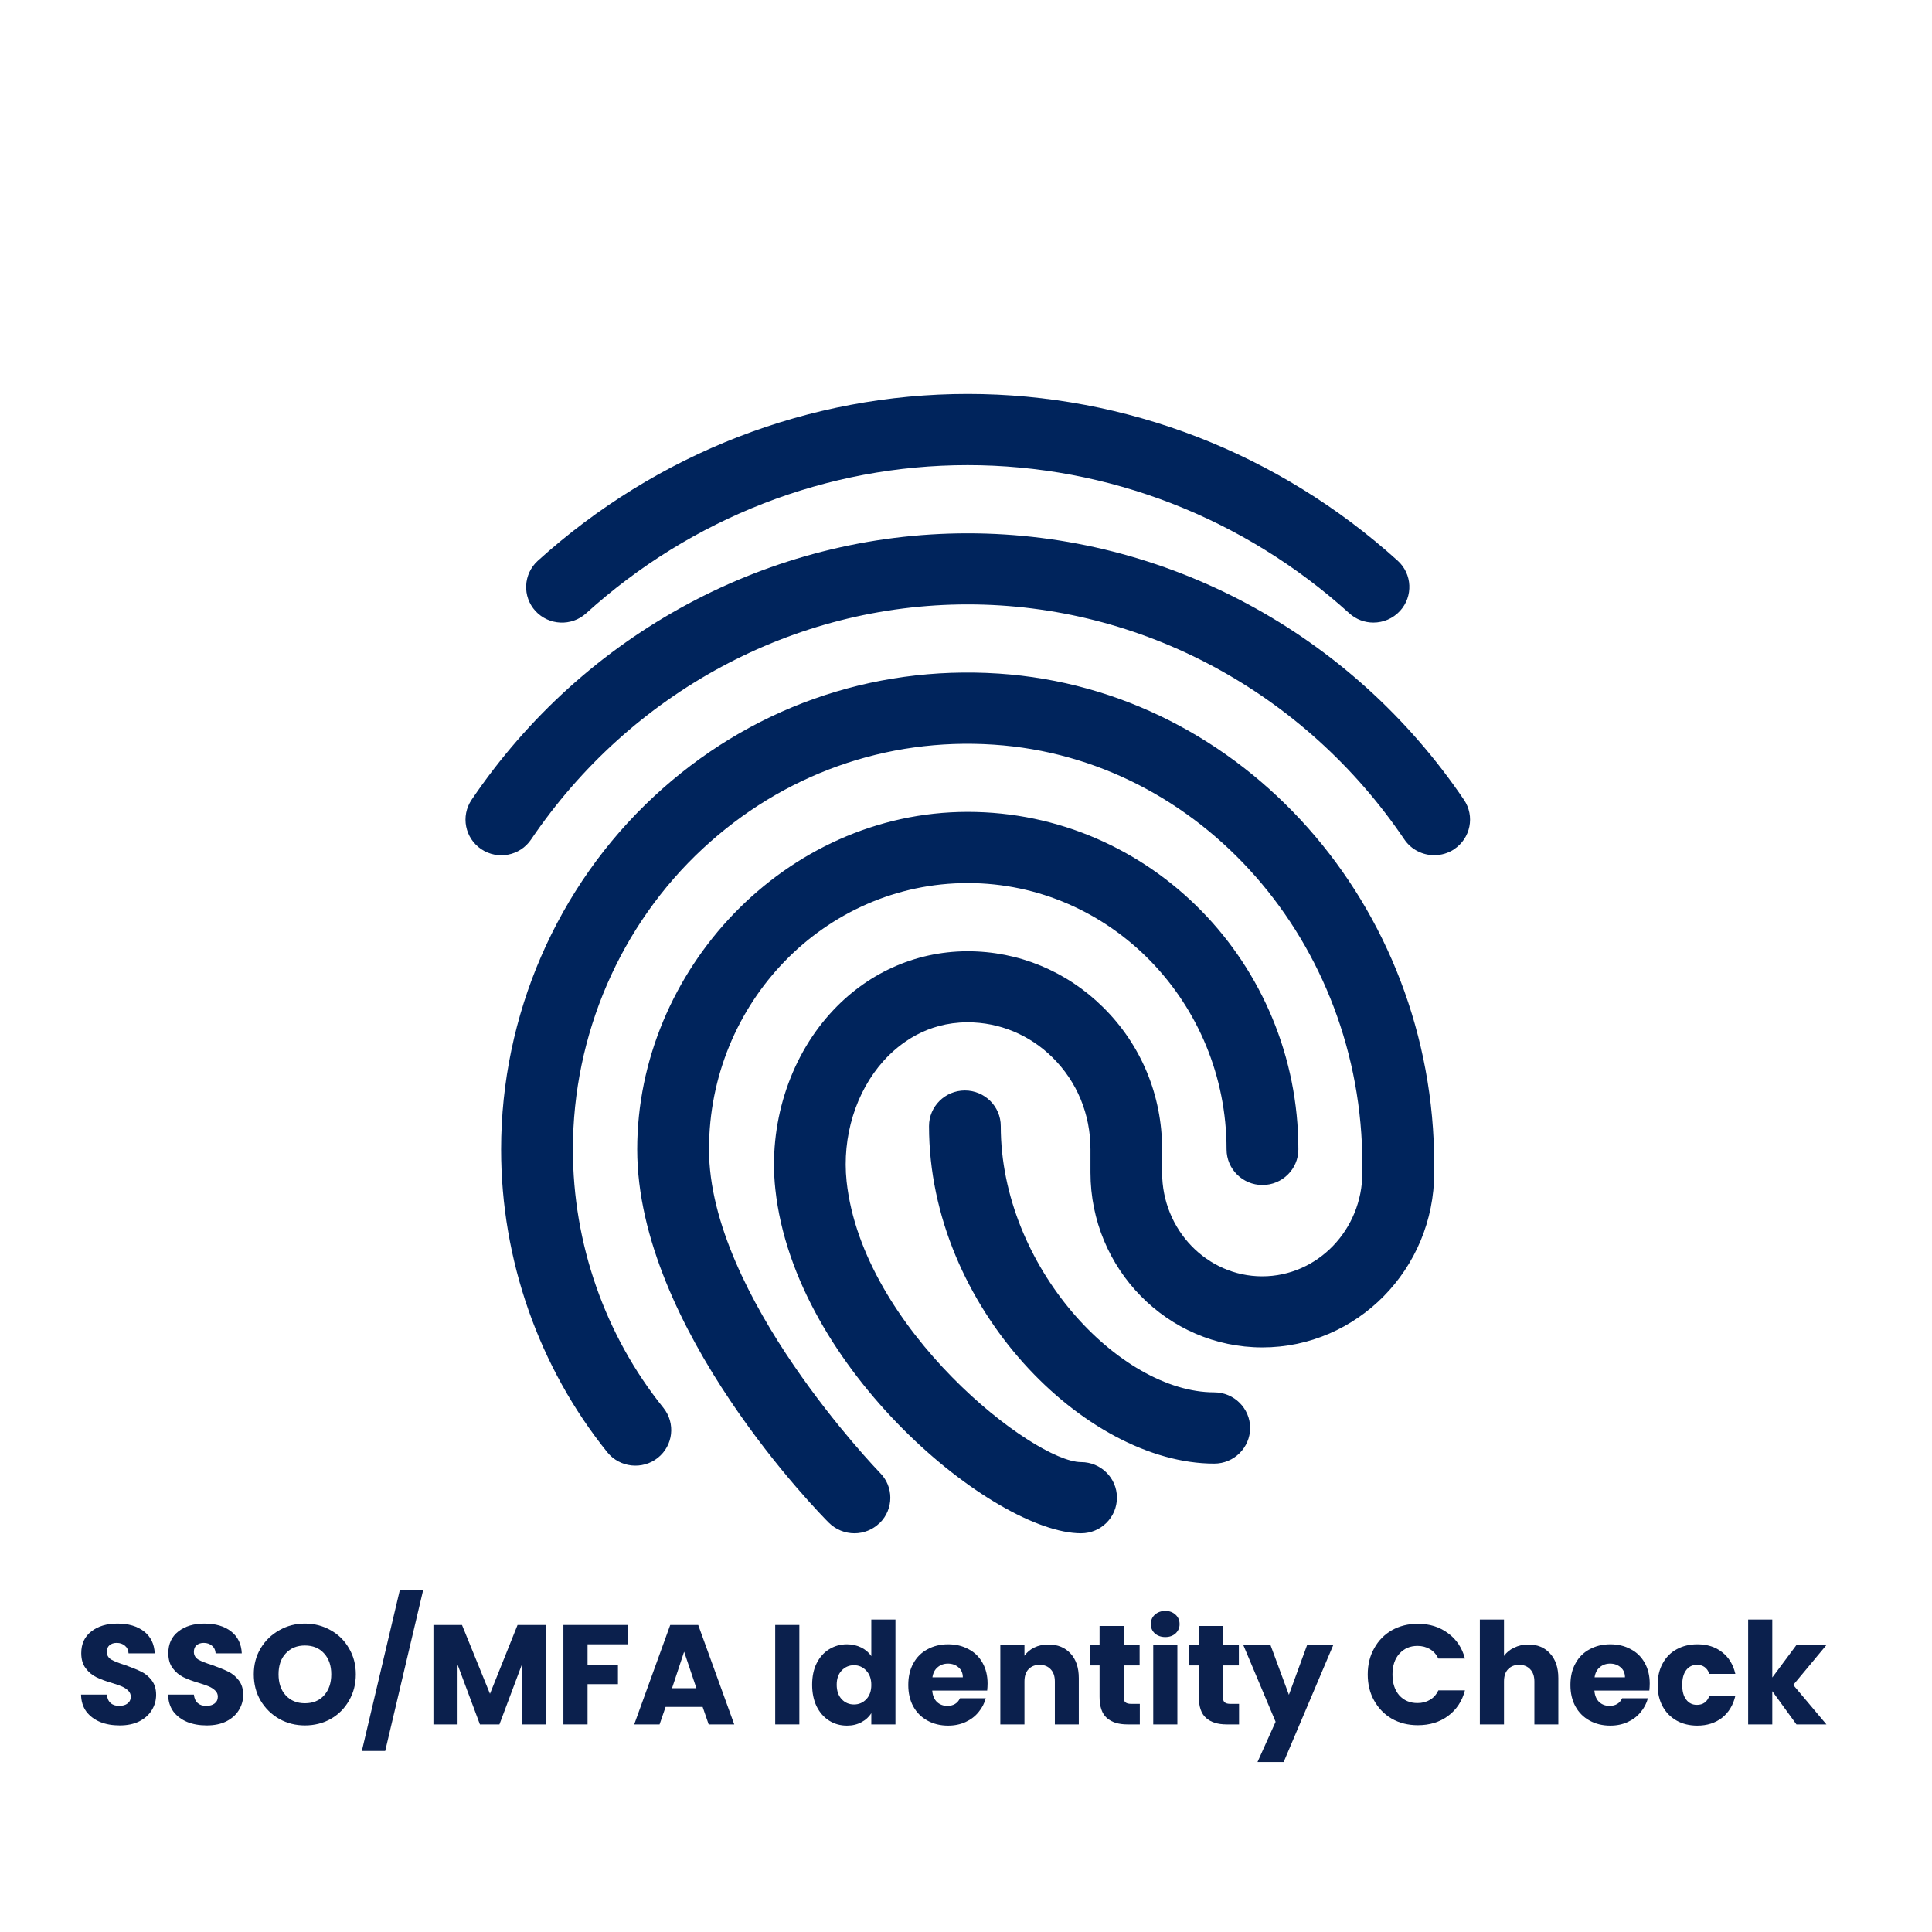 <svg xmlns="http://www.w3.org/2000/svg" xmlns:xlink="http://www.w3.org/1999/xlink" width="200" zoomAndPan="magnify" viewBox="0 0 150 150" height="200" preserveAspectRatio="xMidYMid meet" version="1.0"><defs><g/><clipPath id="19788b4e70"><path d="M 36.141 30.562 L 114.141 30.562 L 114.141 119.062 L 36.141 119.062 Z M 36.141 30.562 " clip-rule="nonzero"/></clipPath></defs><g clip-path="url(#19788b4e70)"><path fill="#00245c" d="M 112.906 65.934 C 112.43 66.246 111.895 66.398 111.352 66.398 C 110.461 66.398 109.57 65.969 109.035 65.176 C 101.305 53.754 88.633 46.926 75.133 46.926 C 61.637 46.926 48.973 53.746 41.234 65.176 C 40.379 66.449 38.645 66.785 37.371 65.934 C 36.098 65.082 35.758 63.363 36.613 62.098 C 45.379 49.137 59.785 41.406 75.133 41.406 C 90.484 41.406 104.898 49.145 113.664 62.098 C 114.52 63.363 114.18 65.082 112.898 65.934 M 111.352 91.035 C 111.352 98.527 105.363 104.613 98.008 104.613 C 90.652 104.613 84.664 98.52 84.664 91.035 L 84.664 89.23 C 84.664 86.508 83.621 83.98 81.719 82.102 C 79.934 80.34 77.598 79.371 75.133 79.371 L 75.082 79.371 C 71.949 79.387 69.836 81.004 68.609 82.355 C 66.438 84.766 65.367 88.262 65.73 91.719 C 66.965 103.207 80.273 113.516 83.934 113.516 C 85.473 113.516 86.719 114.754 86.719 116.277 C 86.719 117.805 85.473 119.043 83.934 119.043 C 77.234 119.043 61.695 106.391 60.195 92.309 C 59.66 87.328 61.254 82.234 64.457 78.688 C 67.242 75.594 71.008 73.883 75.051 73.855 L 75.125 73.855 C 79.074 73.855 82.805 75.398 85.633 78.191 C 88.598 81.113 90.227 85.035 90.227 89.238 L 90.227 91.043 C 90.227 95.484 93.711 99.094 98 99.094 C 102.289 99.094 105.773 95.477 105.773 91.043 L 105.773 90.41 C 105.773 73.199 93.211 58.879 77.164 57.816 C 68.797 57.254 60.77 60.129 54.586 65.867 C 48.156 71.824 44.48 80.348 44.48 89.238 C 44.48 96.555 46.977 103.68 51.504 109.301 C 52.465 110.496 52.27 112.234 51.07 113.188 C 49.875 114.137 48.117 113.945 47.156 112.758 C 41.84 106.156 38.906 97.805 38.906 89.238 C 38.906 78.82 43.238 68.832 50.781 61.828 C 58.105 55.02 67.609 51.641 77.539 52.297 C 96.496 53.551 111.352 70.301 111.352 90.41 L 111.352 91.043 Z M 94.27 113.633 C 84.301 113.633 72.129 101.547 72.129 87.426 C 72.129 85.902 73.375 84.664 74.914 84.664 C 76.449 84.664 77.699 85.902 77.699 87.426 C 77.699 98.367 86.965 108.102 94.27 108.102 C 95.809 108.102 97.059 109.344 97.059 110.867 C 97.059 112.395 95.809 113.633 94.27 113.633 M 68.297 118.242 C 67.754 118.773 67.047 119.043 66.336 119.043 C 65.621 119.043 64.898 118.766 64.355 118.227 C 63.742 117.621 49.473 103.156 49.473 89.238 C 49.473 75.324 60.984 63.035 75.133 63.035 C 89.285 63.035 100.805 74.785 100.805 89.238 C 100.805 90.766 99.555 92.004 98.016 92.004 C 96.48 92.004 95.23 90.766 95.23 89.238 C 95.23 77.844 86.219 68.562 75.133 68.562 C 64.051 68.562 55.047 77.836 55.047 89.238 C 55.047 100.645 68.188 114.199 68.312 114.34 C 69.402 115.418 69.395 117.172 68.297 118.25 M 41.762 43.531 C 50.996 35.18 62.844 30.586 75.133 30.586 C 87.426 30.586 99.281 35.18 108.516 43.531 C 109.652 44.559 109.73 46.305 108.695 47.434 C 108.141 48.031 107.395 48.336 106.629 48.336 C 105.961 48.336 105.289 48.098 104.754 47.609 C 96.555 40.191 86.031 36.113 75.125 36.113 C 64.219 36.113 53.703 40.191 45.508 47.617 C 44.371 48.648 42.609 48.562 41.574 47.441 C 40.539 46.312 40.625 44.566 41.754 43.539 " fill-opacity="1" fill-rule="nonzero"/></g><g fill="#0b204d" fill-opacity="1"><g transform="translate(5.824, 133.882)"><g><path d="M 3.469 0.078 C 2.906 0.078 2.398 -0.008 1.953 -0.188 C 1.504 -0.375 1.145 -0.645 0.875 -1 C 0.613 -1.363 0.477 -1.801 0.469 -2.312 L 2.469 -2.312 C 2.5 -2.02 2.598 -1.801 2.766 -1.656 C 2.93 -1.508 3.148 -1.438 3.422 -1.438 C 3.703 -1.438 3.922 -1.5 4.078 -1.625 C 4.242 -1.75 4.328 -1.926 4.328 -2.156 C 4.328 -2.344 4.258 -2.5 4.125 -2.625 C 4 -2.75 3.844 -2.852 3.656 -2.938 C 3.469 -3.02 3.203 -3.113 2.859 -3.219 C 2.359 -3.363 1.953 -3.516 1.641 -3.672 C 1.328 -3.828 1.055 -4.055 0.828 -4.359 C 0.598 -4.66 0.484 -5.051 0.484 -5.531 C 0.484 -6.25 0.742 -6.812 1.266 -7.219 C 1.785 -7.625 2.461 -7.828 3.297 -7.828 C 4.148 -7.828 4.836 -7.625 5.359 -7.219 C 5.879 -6.812 6.156 -6.242 6.188 -5.516 L 4.156 -5.516 C 4.145 -5.766 4.051 -5.961 3.875 -6.109 C 3.707 -6.254 3.492 -6.328 3.234 -6.328 C 3.004 -6.328 2.816 -6.266 2.672 -6.141 C 2.535 -6.023 2.469 -5.852 2.469 -5.625 C 2.469 -5.375 2.582 -5.176 2.812 -5.031 C 3.051 -4.895 3.422 -4.75 3.922 -4.594 C 4.422 -4.414 4.828 -4.25 5.141 -4.094 C 5.453 -3.945 5.723 -3.723 5.953 -3.422 C 6.18 -3.129 6.297 -2.754 6.297 -2.297 C 6.297 -1.859 6.18 -1.457 5.953 -1.094 C 5.734 -0.738 5.41 -0.453 4.984 -0.234 C 4.555 -0.023 4.051 0.078 3.469 0.078 Z M 3.469 0.078 "/></g></g></g><g fill="#0b204d" fill-opacity="1"><g transform="translate(12.584, 133.882)"><g><path d="M 3.469 0.078 C 2.906 0.078 2.398 -0.008 1.953 -0.188 C 1.504 -0.375 1.145 -0.645 0.875 -1 C 0.613 -1.363 0.477 -1.801 0.469 -2.312 L 2.469 -2.312 C 2.5 -2.02 2.598 -1.801 2.766 -1.656 C 2.93 -1.508 3.148 -1.438 3.422 -1.438 C 3.703 -1.438 3.922 -1.5 4.078 -1.625 C 4.242 -1.75 4.328 -1.926 4.328 -2.156 C 4.328 -2.344 4.258 -2.5 4.125 -2.625 C 4 -2.75 3.844 -2.852 3.656 -2.938 C 3.469 -3.02 3.203 -3.113 2.859 -3.219 C 2.359 -3.363 1.953 -3.516 1.641 -3.672 C 1.328 -3.828 1.055 -4.055 0.828 -4.359 C 0.598 -4.66 0.484 -5.051 0.484 -5.531 C 0.484 -6.25 0.742 -6.812 1.266 -7.219 C 1.785 -7.625 2.461 -7.828 3.297 -7.828 C 4.148 -7.828 4.836 -7.625 5.359 -7.219 C 5.879 -6.812 6.156 -6.242 6.188 -5.516 L 4.156 -5.516 C 4.145 -5.766 4.051 -5.961 3.875 -6.109 C 3.707 -6.254 3.492 -6.328 3.234 -6.328 C 3.004 -6.328 2.816 -6.266 2.672 -6.141 C 2.535 -6.023 2.469 -5.852 2.469 -5.625 C 2.469 -5.375 2.582 -5.176 2.812 -5.031 C 3.051 -4.895 3.422 -4.75 3.922 -4.594 C 4.422 -4.414 4.828 -4.25 5.141 -4.094 C 5.453 -3.945 5.723 -3.723 5.953 -3.422 C 6.18 -3.129 6.297 -2.754 6.297 -2.297 C 6.297 -1.859 6.18 -1.457 5.953 -1.094 C 5.734 -0.738 5.41 -0.453 4.984 -0.234 C 4.555 -0.023 4.051 0.078 3.469 0.078 Z M 3.469 0.078 "/></g></g></g><g fill="#0b204d" fill-opacity="1"><g transform="translate(19.345, 133.882)"><g><path d="M 4.328 0.078 C 3.609 0.078 2.945 -0.086 2.344 -0.422 C 1.738 -0.766 1.254 -1.238 0.891 -1.844 C 0.535 -2.445 0.359 -3.129 0.359 -3.891 C 0.359 -4.641 0.535 -5.312 0.891 -5.906 C 1.254 -6.508 1.738 -6.977 2.344 -7.312 C 2.945 -7.656 3.609 -7.828 4.328 -7.828 C 5.055 -7.828 5.723 -7.656 6.328 -7.312 C 6.93 -6.977 7.406 -6.508 7.75 -5.906 C 8.102 -5.312 8.281 -4.641 8.281 -3.891 C 8.281 -3.129 8.102 -2.445 7.75 -1.844 C 7.406 -1.238 6.93 -0.766 6.328 -0.422 C 5.723 -0.086 5.055 0.078 4.328 0.078 Z M 4.328 -1.641 C 4.953 -1.641 5.445 -1.844 5.812 -2.25 C 6.188 -2.664 6.375 -3.211 6.375 -3.891 C 6.375 -4.566 6.188 -5.109 5.812 -5.516 C 5.445 -5.922 4.953 -6.125 4.328 -6.125 C 3.711 -6.125 3.219 -5.922 2.844 -5.516 C 2.469 -5.117 2.281 -4.578 2.281 -3.891 C 2.281 -3.203 2.469 -2.656 2.844 -2.25 C 3.219 -1.844 3.711 -1.641 4.328 -1.641 Z M 4.328 -1.641 "/></g></g></g><g fill="#0b204d" fill-opacity="1"><g transform="translate(27.985, 133.882)"><g><path d="M 4.875 -10.453 L 1.922 2.062 L 0.109 2.062 L 3.062 -10.453 Z M 4.875 -10.453 "/></g></g></g><g fill="#0b204d" fill-opacity="1"><g transform="translate(32.964, 133.882)"><g><path d="M 9.422 -7.719 L 9.422 0 L 7.547 0 L 7.547 -4.625 L 5.812 0 L 4.297 0 L 2.562 -4.641 L 2.562 0 L 0.688 0 L 0.688 -7.719 L 2.906 -7.719 L 5.078 -2.375 L 7.219 -7.719 Z M 9.422 -7.719 "/></g></g></g><g fill="#0b204d" fill-opacity="1"><g transform="translate(43.055, 133.882)"><g><path d="M 5.703 -7.719 L 5.703 -6.219 L 2.562 -6.219 L 2.562 -4.594 L 4.922 -4.594 L 4.922 -3.125 L 2.562 -3.125 L 2.562 0 L 0.688 0 L 0.688 -7.719 Z M 5.703 -7.719 "/></g></g></g><g fill="#0b204d" fill-opacity="1"><g transform="translate(49.068, 133.882)"><g><path d="M 5.484 -1.359 L 2.609 -1.359 L 2.141 0 L 0.172 0 L 2.969 -7.719 L 5.141 -7.719 L 7.938 0 L 5.953 0 Z M 5 -2.812 L 4.047 -5.641 L 3.109 -2.812 Z M 5 -2.812 "/></g></g></g><g fill="#0b204d" fill-opacity="1"><g transform="translate(57.169, 133.882)"><g/></g></g><g fill="#0b204d" fill-opacity="1"><g transform="translate(59.499, 133.882)"><g><path d="M 2.562 -7.719 L 2.562 0 L 0.688 0 L 0.688 -7.719 Z M 2.562 -7.719 "/></g></g></g><g fill="#0b204d" fill-opacity="1"><g transform="translate(62.742, 133.882)"><g><path d="M 0.312 -3.078 C 0.312 -3.711 0.426 -4.266 0.656 -4.734 C 0.895 -5.211 1.219 -5.578 1.625 -5.828 C 2.039 -6.086 2.504 -6.219 3.016 -6.219 C 3.422 -6.219 3.789 -6.133 4.125 -5.969 C 4.457 -5.801 4.719 -5.578 4.906 -5.297 L 4.906 -8.141 L 6.781 -8.141 L 6.781 0 L 4.906 0 L 4.906 -0.875 C 4.727 -0.582 4.473 -0.348 4.141 -0.172 C 3.816 0.004 3.441 0.094 3.016 0.094 C 2.504 0.094 2.039 -0.035 1.625 -0.297 C 1.219 -0.555 0.895 -0.926 0.656 -1.406 C 0.426 -1.895 0.312 -2.453 0.312 -3.078 Z M 4.906 -3.062 C 4.906 -3.531 4.773 -3.898 4.516 -4.172 C 4.254 -4.453 3.938 -4.594 3.562 -4.594 C 3.188 -4.594 2.867 -4.457 2.609 -4.188 C 2.348 -3.914 2.219 -3.547 2.219 -3.078 C 2.219 -2.609 2.348 -2.234 2.609 -1.953 C 2.867 -1.68 3.188 -1.547 3.562 -1.547 C 3.938 -1.547 4.254 -1.68 4.516 -1.953 C 4.773 -2.223 4.906 -2.594 4.906 -3.062 Z M 4.906 -3.062 "/></g></g></g><g fill="#0b204d" fill-opacity="1"><g transform="translate(70.206, 133.882)"><g><path d="M 6.469 -3.172 C 6.469 -2.992 6.457 -2.812 6.438 -2.625 L 2.172 -2.625 C 2.203 -2.238 2.328 -1.941 2.547 -1.734 C 2.766 -1.535 3.031 -1.438 3.344 -1.438 C 3.812 -1.438 4.141 -1.633 4.328 -2.031 L 6.328 -2.031 C 6.223 -1.633 6.035 -1.273 5.766 -0.953 C 5.504 -0.629 5.172 -0.375 4.766 -0.188 C 4.359 0 3.906 0.094 3.406 0.094 C 2.812 0.094 2.273 -0.035 1.797 -0.297 C 1.328 -0.555 0.961 -0.922 0.703 -1.391 C 0.441 -1.867 0.312 -2.426 0.312 -3.062 C 0.312 -3.707 0.441 -4.266 0.703 -4.734 C 0.961 -5.211 1.328 -5.578 1.797 -5.828 C 2.266 -6.086 2.801 -6.219 3.406 -6.219 C 4 -6.219 4.523 -6.094 4.984 -5.844 C 5.453 -5.602 5.816 -5.25 6.078 -4.781 C 6.336 -4.32 6.469 -3.785 6.469 -3.172 Z M 4.547 -3.656 C 4.547 -3.977 4.438 -4.234 4.219 -4.422 C 4 -4.617 3.723 -4.719 3.391 -4.719 C 3.078 -4.719 2.812 -4.625 2.594 -4.438 C 2.375 -4.258 2.238 -4 2.188 -3.656 Z M 4.547 -3.656 "/></g></g></g><g fill="#0b204d" fill-opacity="1"><g transform="translate(76.977, 133.882)"><g><path d="M 4.422 -6.203 C 5.141 -6.203 5.711 -5.969 6.141 -5.5 C 6.566 -5.039 6.781 -4.406 6.781 -3.594 L 6.781 0 L 4.922 0 L 4.922 -3.328 C 4.922 -3.742 4.812 -4.062 4.594 -4.281 C 4.383 -4.508 4.098 -4.625 3.734 -4.625 C 3.379 -4.625 3.094 -4.508 2.875 -4.281 C 2.664 -4.062 2.562 -3.742 2.562 -3.328 L 2.562 0 L 0.688 0 L 0.688 -6.141 L 2.562 -6.141 L 2.562 -5.328 C 2.75 -5.598 3.004 -5.812 3.328 -5.969 C 3.648 -6.125 4.016 -6.203 4.422 -6.203 Z M 4.422 -6.203 "/></g></g></g><g fill="#0b204d" fill-opacity="1"><g transform="translate(84.386, 133.882)"><g><path d="M 4.109 -1.594 L 4.109 0 L 3.141 0 C 2.461 0 1.93 -0.164 1.547 -0.5 C 1.172 -0.832 0.984 -1.379 0.984 -2.141 L 0.984 -4.578 L 0.234 -4.578 L 0.234 -6.141 L 0.984 -6.141 L 0.984 -7.641 L 2.859 -7.641 L 2.859 -6.141 L 4.094 -6.141 L 4.094 -4.578 L 2.859 -4.578 L 2.859 -2.109 C 2.859 -1.93 2.898 -1.801 2.984 -1.719 C 3.078 -1.633 3.227 -1.594 3.438 -1.594 Z M 4.109 -1.594 "/></g></g></g><g fill="#0b204d" fill-opacity="1"><g transform="translate(88.849, 133.882)"><g><path d="M 1.625 -6.781 C 1.301 -6.781 1.031 -6.875 0.812 -7.062 C 0.602 -7.258 0.5 -7.5 0.5 -7.781 C 0.5 -8.082 0.602 -8.328 0.812 -8.516 C 1.031 -8.711 1.301 -8.812 1.625 -8.812 C 1.945 -8.812 2.211 -8.711 2.422 -8.516 C 2.629 -8.328 2.734 -8.082 2.734 -7.781 C 2.734 -7.5 2.629 -7.258 2.422 -7.062 C 2.211 -6.875 1.945 -6.781 1.625 -6.781 Z M 2.562 -6.141 L 2.562 0 L 0.688 0 L 0.688 -6.141 Z M 2.562 -6.141 "/></g></g></g><g fill="#0b204d" fill-opacity="1"><g transform="translate(92.091, 133.882)"><g><path d="M 4.109 -1.594 L 4.109 0 L 3.141 0 C 2.461 0 1.93 -0.164 1.547 -0.5 C 1.172 -0.832 0.984 -1.379 0.984 -2.141 L 0.984 -4.578 L 0.234 -4.578 L 0.234 -6.141 L 0.984 -6.141 L 0.984 -7.641 L 2.859 -7.641 L 2.859 -6.141 L 4.094 -6.141 L 4.094 -4.578 L 2.859 -4.578 L 2.859 -2.109 C 2.859 -1.93 2.898 -1.801 2.984 -1.719 C 3.078 -1.633 3.227 -1.594 3.438 -1.594 Z M 4.109 -1.594 "/></g></g></g><g fill="#0b204d" fill-opacity="1"><g transform="translate(96.554, 133.882)"><g><path d="M 6.953 -6.141 L 3.109 2.922 L 1.078 2.922 L 2.484 -0.203 L -0.016 -6.141 L 2.094 -6.141 L 3.516 -2.297 L 4.922 -6.141 Z M 6.953 -6.141 "/></g></g></g><g fill="#0b204d" fill-opacity="1"><g transform="translate(103.501, 133.882)"><g/></g></g><g fill="#0b204d" fill-opacity="1"><g transform="translate(105.832, 133.882)"><g><path d="M 0.359 -3.875 C 0.359 -4.633 0.523 -5.312 0.859 -5.906 C 1.191 -6.508 1.648 -6.977 2.234 -7.312 C 2.828 -7.645 3.5 -7.812 4.25 -7.812 C 5.164 -7.812 5.945 -7.566 6.594 -7.078 C 7.25 -6.598 7.688 -5.941 7.906 -5.109 L 5.844 -5.109 C 5.688 -5.43 5.469 -5.676 5.188 -5.844 C 4.906 -6.008 4.582 -6.094 4.219 -6.094 C 3.645 -6.094 3.176 -5.891 2.812 -5.484 C 2.457 -5.086 2.281 -4.551 2.281 -3.875 C 2.281 -3.195 2.457 -2.656 2.812 -2.25 C 3.176 -1.852 3.645 -1.656 4.219 -1.656 C 4.582 -1.656 4.906 -1.738 5.188 -1.906 C 5.469 -2.07 5.688 -2.316 5.844 -2.641 L 7.906 -2.641 C 7.688 -1.805 7.25 -1.145 6.594 -0.656 C 5.945 -0.176 5.164 0.062 4.25 0.062 C 3.5 0.062 2.828 -0.102 2.234 -0.438 C 1.648 -0.781 1.191 -1.25 0.859 -1.844 C 0.523 -2.438 0.359 -3.113 0.359 -3.875 Z M 0.359 -3.875 "/></g></g></g><g fill="#0b204d" fill-opacity="1"><g transform="translate(114.208, 133.882)"><g><path d="M 4.453 -6.203 C 5.16 -6.203 5.723 -5.969 6.141 -5.5 C 6.566 -5.039 6.781 -4.406 6.781 -3.594 L 6.781 0 L 4.922 0 L 4.922 -3.328 C 4.922 -3.742 4.812 -4.062 4.594 -4.281 C 4.383 -4.508 4.098 -4.625 3.734 -4.625 C 3.379 -4.625 3.094 -4.508 2.875 -4.281 C 2.664 -4.062 2.562 -3.742 2.562 -3.328 L 2.562 0 L 0.688 0 L 0.688 -8.141 L 2.562 -8.141 L 2.562 -5.312 C 2.75 -5.582 3.008 -5.797 3.344 -5.953 C 3.676 -6.117 4.047 -6.203 4.453 -6.203 Z M 4.453 -6.203 "/></g></g></g><g fill="#0b204d" fill-opacity="1"><g transform="translate(121.616, 133.882)"><g><path d="M 6.469 -3.172 C 6.469 -2.992 6.457 -2.812 6.438 -2.625 L 2.172 -2.625 C 2.203 -2.238 2.328 -1.941 2.547 -1.734 C 2.766 -1.535 3.031 -1.438 3.344 -1.438 C 3.812 -1.438 4.141 -1.633 4.328 -2.031 L 6.328 -2.031 C 6.223 -1.633 6.035 -1.273 5.766 -0.953 C 5.504 -0.629 5.172 -0.375 4.766 -0.188 C 4.359 0 3.906 0.094 3.406 0.094 C 2.812 0.094 2.273 -0.035 1.797 -0.297 C 1.328 -0.555 0.961 -0.922 0.703 -1.391 C 0.441 -1.867 0.312 -2.426 0.312 -3.062 C 0.312 -3.707 0.441 -4.266 0.703 -4.734 C 0.961 -5.211 1.328 -5.578 1.797 -5.828 C 2.266 -6.086 2.801 -6.219 3.406 -6.219 C 4 -6.219 4.523 -6.094 4.984 -5.844 C 5.453 -5.602 5.816 -5.25 6.078 -4.781 C 6.336 -4.32 6.469 -3.785 6.469 -3.172 Z M 4.547 -3.656 C 4.547 -3.977 4.438 -4.234 4.219 -4.422 C 4 -4.617 3.723 -4.719 3.391 -4.719 C 3.078 -4.719 2.812 -4.625 2.594 -4.438 C 2.375 -4.258 2.238 -4 2.188 -3.656 Z M 4.547 -3.656 "/></g></g></g><g fill="#0b204d" fill-opacity="1"><g transform="translate(128.388, 133.882)"><g><path d="M 0.312 -3.062 C 0.312 -3.707 0.441 -4.266 0.703 -4.734 C 0.961 -5.211 1.32 -5.578 1.781 -5.828 C 2.25 -6.086 2.785 -6.219 3.391 -6.219 C 4.16 -6.219 4.801 -6.016 5.312 -5.609 C 5.832 -5.211 6.176 -4.648 6.344 -3.922 L 4.328 -3.922 C 4.16 -4.391 3.836 -4.625 3.359 -4.625 C 3.016 -4.625 2.738 -4.488 2.531 -4.219 C 2.32 -3.945 2.219 -3.562 2.219 -3.062 C 2.219 -2.57 2.32 -2.191 2.531 -1.922 C 2.738 -1.648 3.016 -1.516 3.359 -1.516 C 3.836 -1.516 4.16 -1.75 4.328 -2.219 L 6.344 -2.219 C 6.176 -1.5 5.832 -0.93 5.312 -0.516 C 4.789 -0.109 4.148 0.094 3.391 0.094 C 2.785 0.094 2.25 -0.035 1.781 -0.297 C 1.32 -0.555 0.961 -0.922 0.703 -1.391 C 0.441 -1.867 0.312 -2.426 0.312 -3.062 Z M 0.312 -3.062 "/></g></g></g><g fill="#0b204d" fill-opacity="1"><g transform="translate(135.038, 133.882)"><g><path d="M 4.438 0 L 2.562 -2.578 L 2.562 0 L 0.688 0 L 0.688 -8.141 L 2.562 -8.141 L 2.562 -3.641 L 4.422 -6.141 L 6.75 -6.141 L 4.188 -3.062 L 6.766 0 Z M 4.438 0 "/></g></g></g><g fill="#0b204d" fill-opacity="1"><g transform="translate(141.832, 133.882)"><g/></g></g></svg>